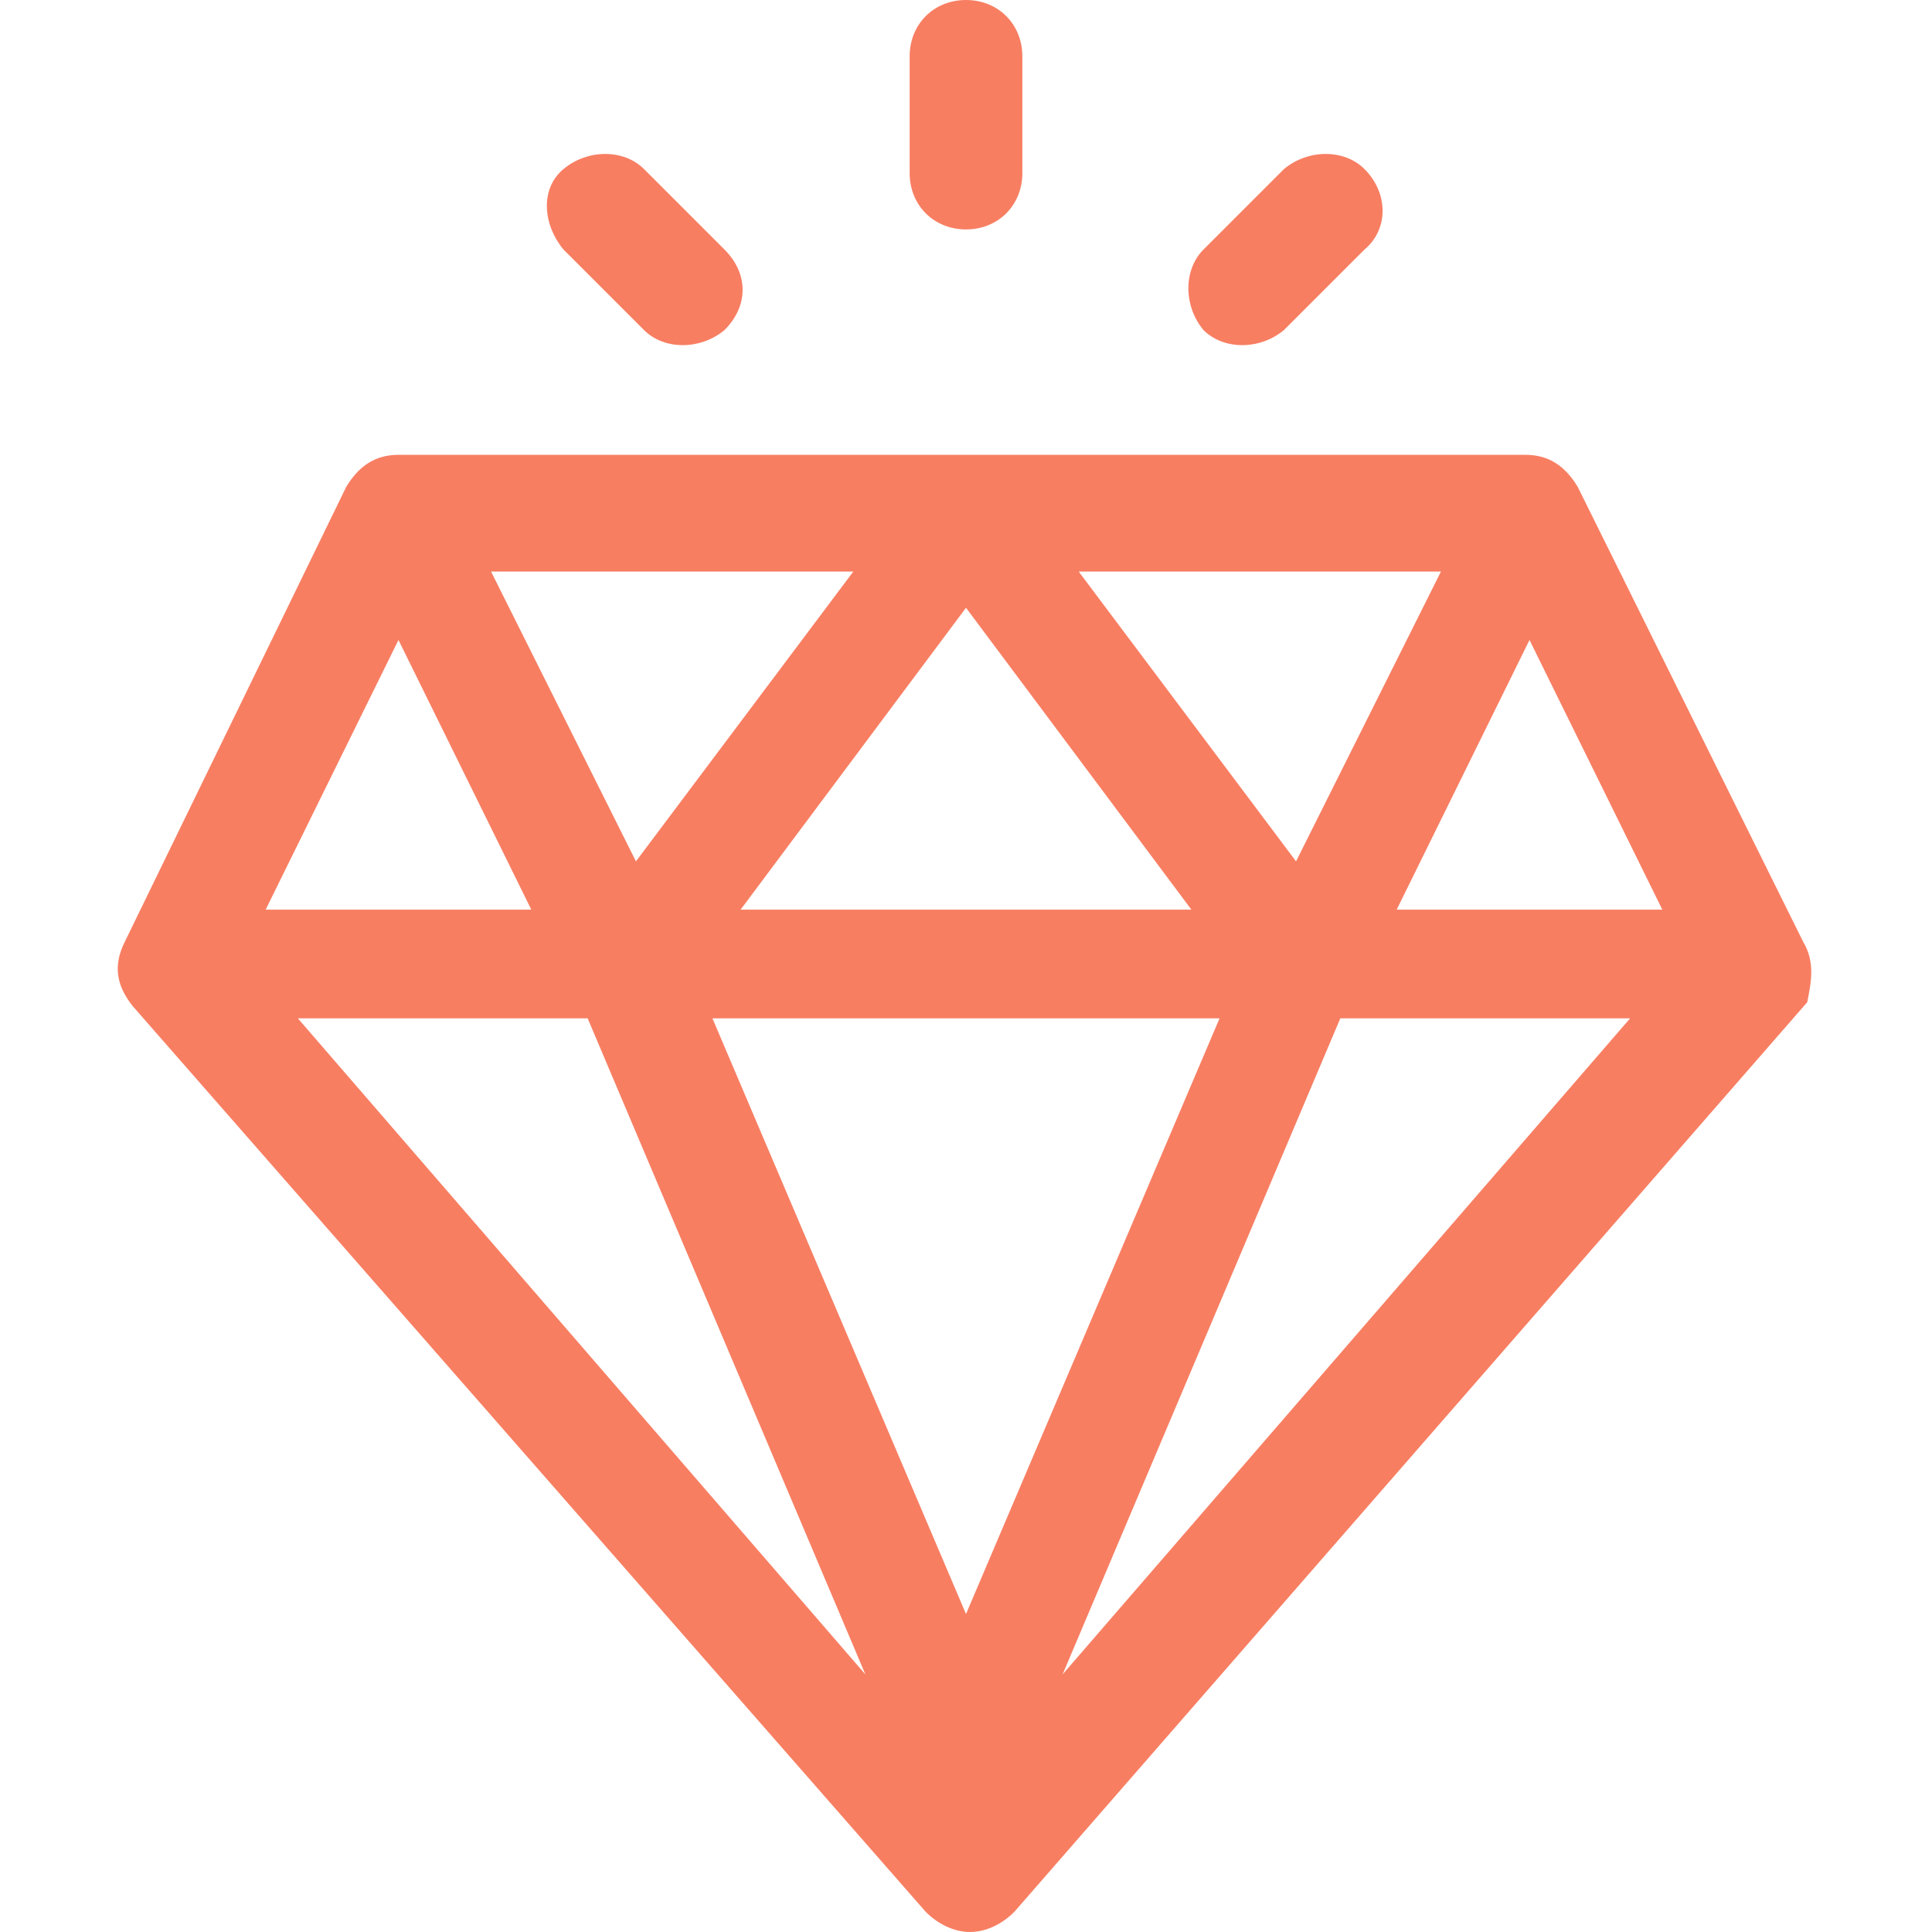 <?xml version="1.0" encoding="utf-8"?>
<!-- Generator: Adobe Illustrator 20.1.0, SVG Export Plug-In . SVG Version: 6.00 Build 0)  -->
<svg version="1.1" id="about-design-branding" xmlns="http://www.w3.org/2000/svg" xmlns:xlink="http://www.w3.org/1999/xlink"
	 x="0px" y="0px" viewBox="0 0 48 48" enable-background="new 0 0 48 48" xml:space="preserve">
<g>
	<g>
		<g>
			<g>
				<path fill="#F87E62" d="M44.8,23.4l-5.6-11.3c-0.3-0.5-0.7-0.8-1.3-0.8h-28c-0.6,0-1,0.3-1.3,0.8L3.1,23.4
					c-0.3,0.6-0.2,1.1,0.2,1.6L23,47.5c0.3,0.3,0.7,0.5,1.1,0.5s0.8-0.2,1.1-0.5l19.7-22.6C45,24.4,45.1,23.9,44.8,23.4z M35.8,14.2
					l-3.6,7.2l-5.4-7.2H35.8z M29.6,22.6H18.4l5.6-7.5L29.6,22.6z M21.2,14.2l-5.4,7.2l-3.6-7.2H21.2z M9.9,15.9l3.3,6.7H6.6
					L9.9,15.9z M7.4,25.3h7.2l6.9,16.3L7.4,25.3z M24,40.1l-6.3-14.8h12.6L24,40.1z M26.4,41.6l6.9-16.3h7.2L26.4,41.6z M34.7,22.6
					l3.3-6.7l3.3,6.7H34.7z"/>
			</g>
		</g>
	</g>
	<g>
		<g>
			<g>
				<path fill="#F87E62" d="M24,0c-0.8,0-1.4,0.6-1.4,1.4v2.9c0,0.8,0.6,1.4,1.4,1.4s1.4-0.6,1.4-1.4V1.4C25.4,0.6,24.8,0,24,0z"/>
			</g>
		</g>
	</g>
	<g>
		<g>
			<g>
				<path fill="#F87E62" d="M18,6.2l-2-2c-0.5-0.5-1.4-0.5-2,0s-0.5,1.4,0,2l2,2c0.5,0.5,1.4,0.5,2,0C18.6,7.6,18.6,6.8,18,6.2z"/>
			</g>
		</g>
	</g>
	<g>
		<g>
			<g>
				<path fill="#F87E62" d="M33.9,4.2c-0.5-0.5-1.4-0.5-2,0l-2,2c-0.5,0.5-0.5,1.4,0,2c0.5,0.5,1.4,0.5,2,0l2-2
					C34.5,5.7,34.5,4.8,33.9,4.2z"/>
			</g>
		</g>
	</g>
</g>
</svg>
